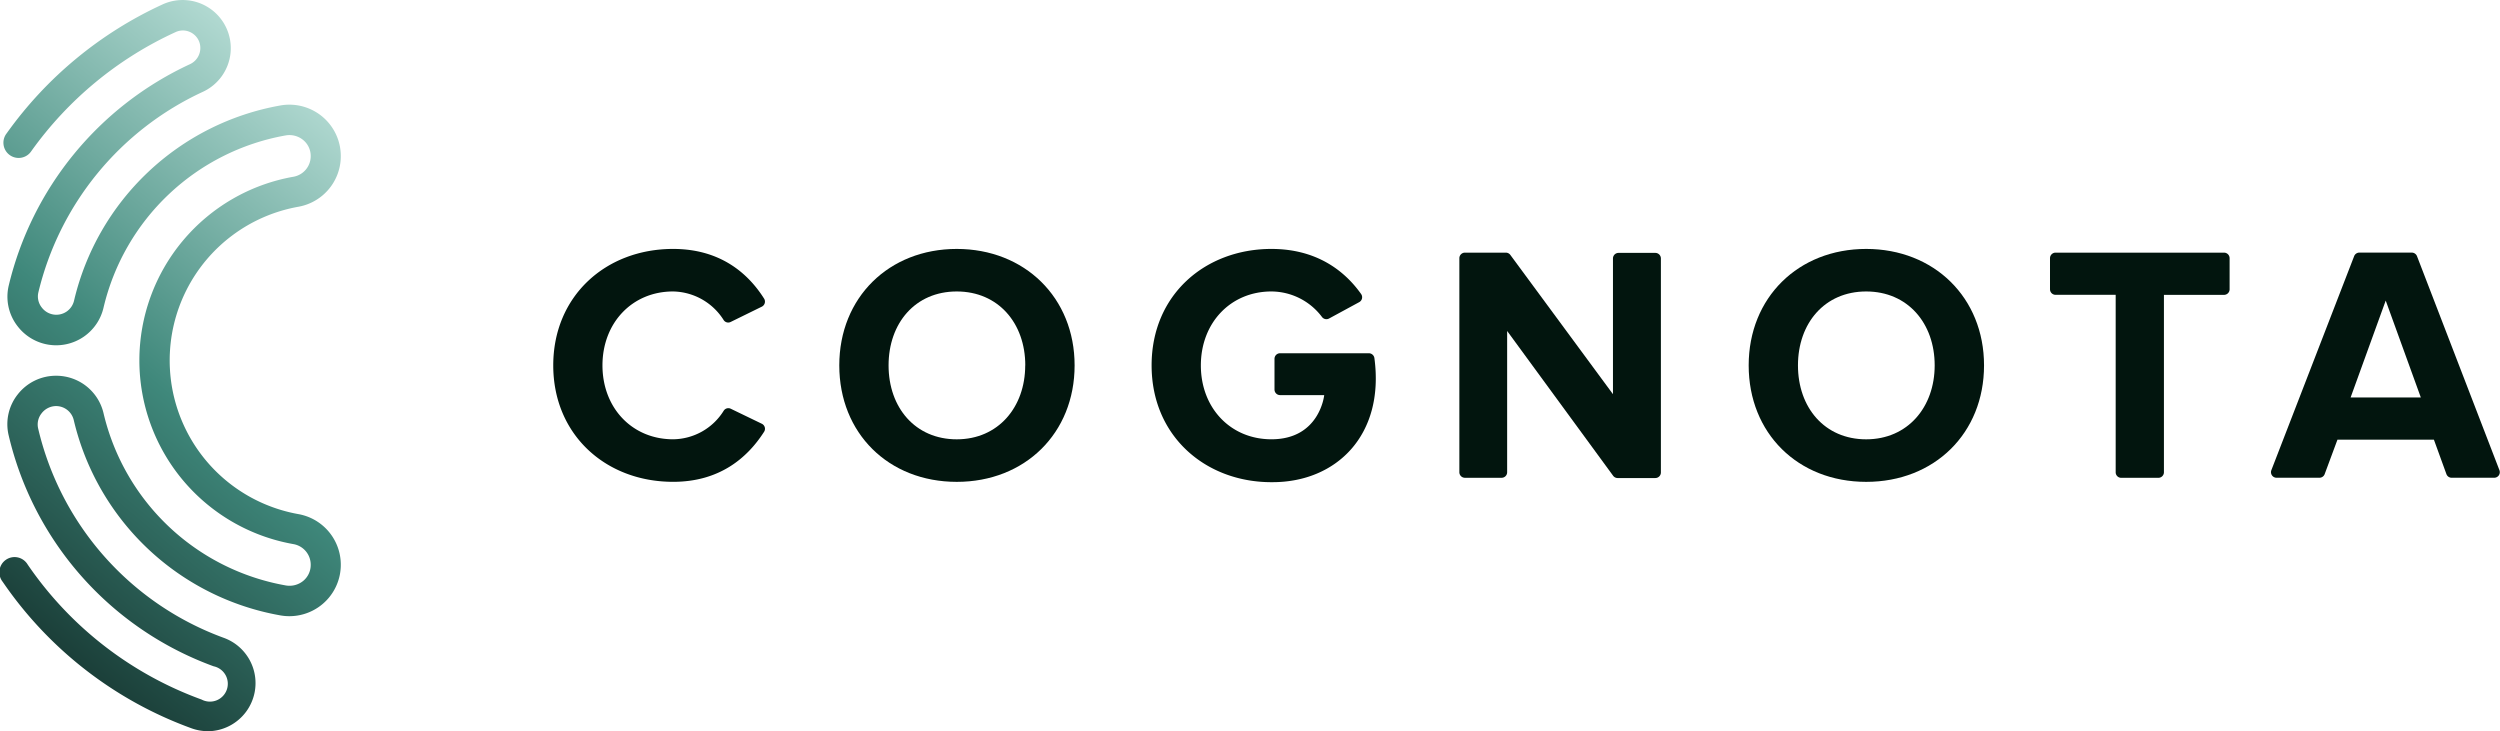 <svg xmlns="http://www.w3.org/2000/svg" xmlns:xlink="http://www.w3.org/1999/xlink" viewBox="0 0 700 204.73"><defs><style>.cls-1{fill:url(#linear-gradient);}.cls-2{fill:#02150e;}</style><linearGradient id="linear-gradient" x1="-3.58" y1="164.56" x2="102.08" y2="38.63" gradientUnits="userSpaceOnUse"><stop offset="0" stop-color="#1b3f39"></stop><stop offset="0.45" stop-color="#3f887b"></stop><stop offset="1" stop-color="#b1d9d1"></stop></linearGradient></defs><g id="Layer_2" data-name="Layer 2"><g id="Layer_1-2" data-name="Layer 1"><path class="cls-1" d="M58.18,204.73a13.49,13.49,0,0,1-4.62-.83,109.14,109.14,0,0,1-52.81-41,4.26,4.26,0,1,1,7-4.82,100.66,100.66,0,0,0,48.71,37.8,5,5,0,1,0,3.35-9.32,90.93,90.93,0,0,1-57.4-64.73A13.43,13.43,0,0,1,5,110.39a13.57,13.57,0,0,1,10.71-5.18h0A13.59,13.59,0,0,1,29,115.74a63.85,63.85,0,0,0,51,48.18,6.06,6.06,0,0,0,4.94-1.3A5.78,5.78,0,0,0,87,158.13a5.85,5.85,0,0,0-4.85-5.78,52.23,52.23,0,0,1,0-102.86A5.85,5.85,0,0,0,87,43.71a5.77,5.77,0,0,0-2.09-4.49,6.06,6.06,0,0,0-4.94-1.3A63.87,63.87,0,0,0,29,86.1,13.61,13.61,0,0,1,5,91.44,13.48,13.48,0,0,1,2.45,79.93,91.87,91.87,0,0,1,53.13,18a5,5,0,0,0,2.65-6.31A4.9,4.9,0,0,0,53,8.88,4.8,4.8,0,0,0,49.14,9,101.56,101.56,0,0,0,8.8,42.27a4.26,4.26,0,1,1-6.93-4.94A110,110,0,0,1,45.6,1.2,13.47,13.47,0,1,1,56.69,25.76,83.25,83.25,0,0,0,10.74,81.88a5,5,0,0,0,1,4.28,5.1,5.1,0,0,0,9-2A72.35,72.35,0,0,1,78.45,29.54,14.4,14.4,0,1,1,83.6,57.88a43.71,43.71,0,0,0,0,86.08,14.4,14.4,0,1,1-5.15,28.34,72.39,72.39,0,0,1-57.78-54.6,5.1,5.1,0,0,0-5-4h0a5.15,5.15,0,0,0-4,2,5,5,0,0,0-1,4.22,82.43,82.43,0,0,0,52,58.68,13.48,13.48,0,0,1-4.58,26.15Z"></path><path class="cls-2" d="M370.78,110.63H358.42a1.56,1.56,0,0,1-1.56-1.56v-8.6a1.56,1.56,0,0,1,1.56-1.56h24.85a1.57,1.57,0,0,1,1.56,1.35c2.91,21.63-10.7,34.75-28.52,34.75H356c-18.43,0-33.55-12.85-33.55-32.7S337.54,69.7,356,69.7c12.27,0,20.25,5.77,25.1,12.61a1.56,1.56,0,0,1-.52,2.29l-8.42,4.57a1.55,1.55,0,0,1-2-.41A17.82,17.82,0,0,0,356,81.61c-11.44,0-19.76,8.79-19.76,20.7S344.53,123,356,123C369.54,123,370.78,110.63,370.78,110.63Z"></path><path class="cls-2" d="M154.91,102.31c0-19.38,14.65-32.61,33.56-32.61,13,0,20.87,6.62,25.47,13.9a1.58,1.58,0,0,1-.62,2.26l-8.7,4.27a1.52,1.52,0,0,1-2-.52,17.08,17.08,0,0,0-14.17-8c-11.44,0-19.76,8.79-19.76,20.7S177,123,188.47,123a16.88,16.88,0,0,0,14.17-8,1.54,1.54,0,0,1,2-.54l8.67,4.19a1.56,1.56,0,0,1,.63,2.26c-4.67,7.29-12.46,14-25.45,14C169.56,134.92,154.91,121.69,154.91,102.31Z"></path><path class="cls-2" d="M235,102.31c0-19,13.89-32.61,32.89-32.61s33,13.61,33,32.61-13.9,32.61-33,32.61S235,121.31,235,102.31Zm52.08,0c0-11.82-7.56-20.7-19.19-20.7s-19.09,8.88-19.09,20.7,7.47,20.7,19.09,20.7S287.06,114,287.06,102.31Z"></path><path class="cls-2" d="M451.63,133.15,422,92.67v39.55a1.55,1.55,0,0,1-1.56,1.56H410.19a1.56,1.56,0,0,1-1.57-1.56V72.3a1.56,1.56,0,0,1,1.57-1.56h11.44a1.58,1.58,0,0,1,1.26.63l28.74,39v-38a1.56,1.56,0,0,1,1.56-1.56h10.3a1.56,1.56,0,0,1,1.56,1.56v59.92a1.56,1.56,0,0,1-1.56,1.56h-10.6A1.58,1.58,0,0,1,451.63,133.15Z"></path><path class="cls-2" d="M489.63,102.31c0-19,13.9-32.61,32.9-32.61s33,13.61,33,32.61-13.89,32.61-33,32.61S489.63,121.31,489.63,102.31Zm52.08,0c0-11.82-7.56-20.7-19.18-20.7s-19.1,8.88-19.1,20.7,7.47,20.7,19.1,20.7S541.71,114,541.71,102.31Z"></path><path class="cls-2" d="M592.39,132.22V82.55H575.52A1.56,1.56,0,0,1,574,81V72.3a1.56,1.56,0,0,1,1.57-1.56h47.16a1.56,1.56,0,0,1,1.56,1.56V81a1.56,1.56,0,0,1-1.56,1.56H605.9v49.67a1.56,1.56,0,0,1-1.56,1.56H594A1.55,1.55,0,0,1,592.39,132.22Z"></path><path class="cls-2" d="M685,132.76l-3.51-9.66h-27l-3.59,9.67a1.56,1.56,0,0,1-1.46,1h-12a1.56,1.56,0,0,1-1.46-2.12l23.18-59.92a1.56,1.56,0,0,1,1.46-1h14.68a1.58,1.58,0,0,1,1.46,1l23.08,59.92a1.56,1.56,0,0,1-1.45,2.12h-12A1.56,1.56,0,0,1,685,132.76Zm-17-48.6-9.83,27.13h19.66Z"></path></g></g></svg>